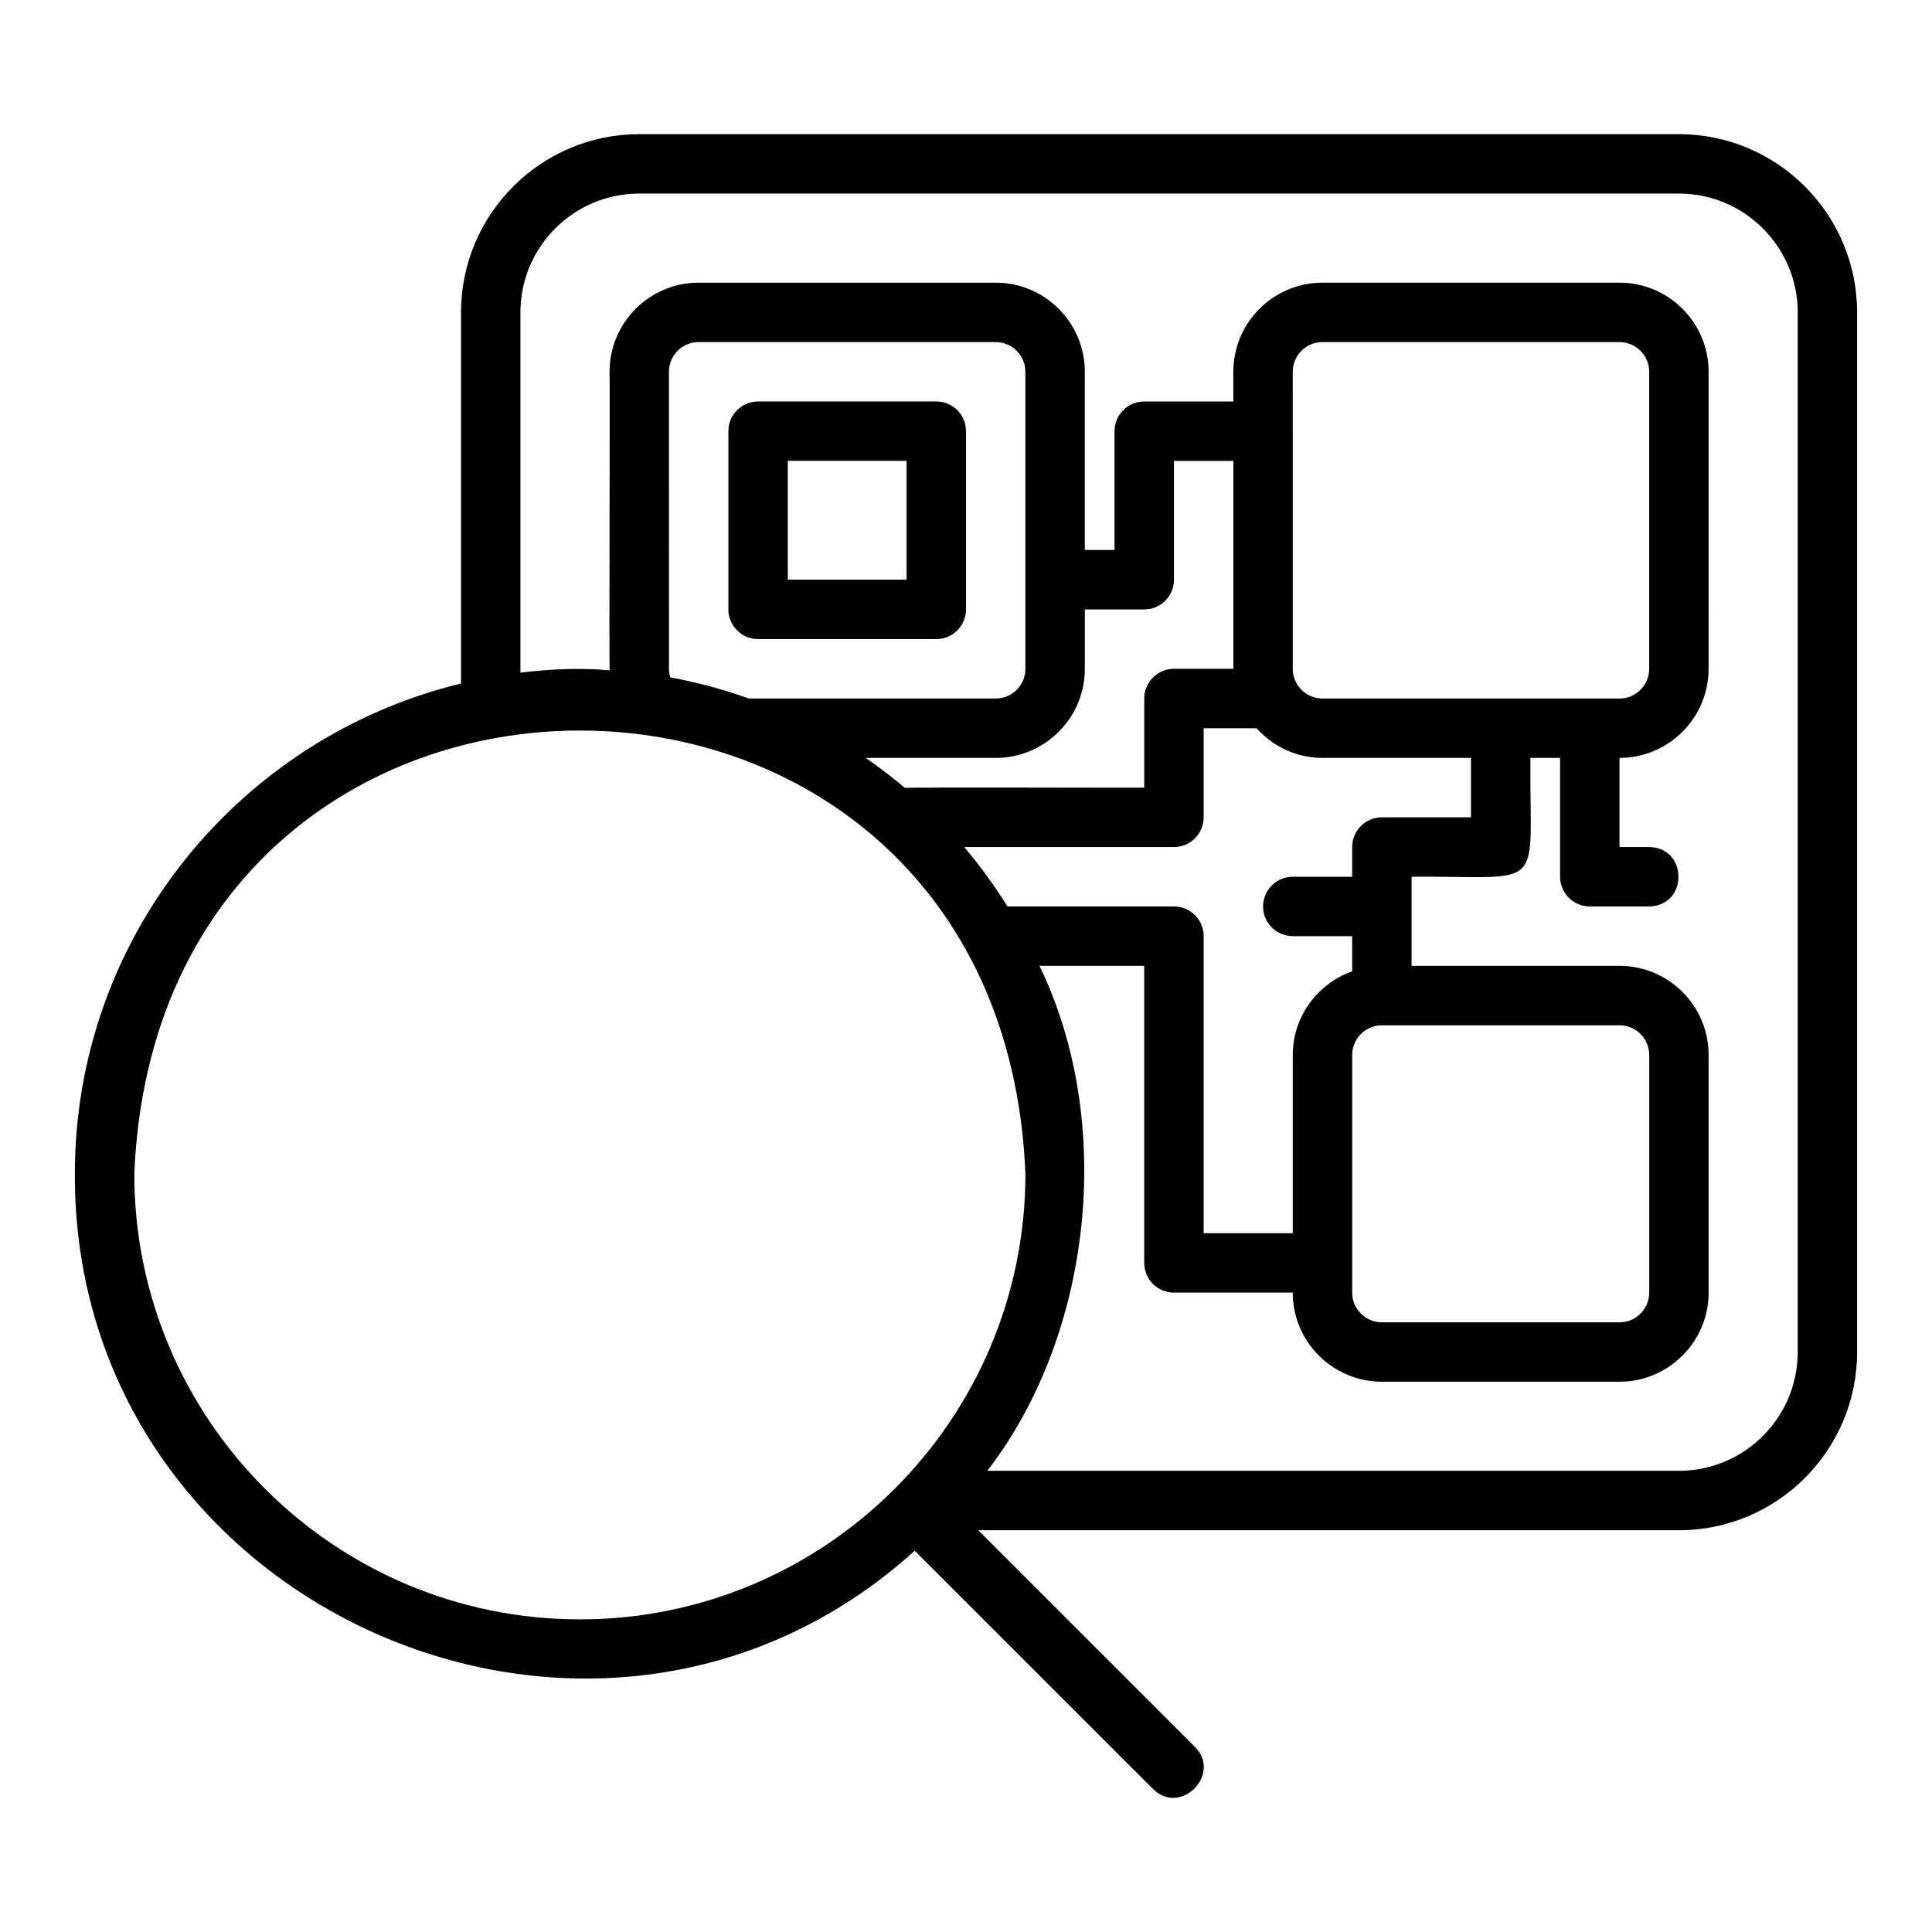 <?xml version="1.0" encoding="UTF-8"?>
<!-- Uploaded to: ICON Repo, www.svgrepo.com, Generator: ICON Repo Mixer Tools -->
<svg fill="#000000" width="800px" height="800px" version="1.1" viewBox="144 144 512 512" xmlns="http://www.w3.org/2000/svg">
 <g>
  <path d="m588.93 179.55h-275.52c-26.047 0-47.23 21.188-47.23 47.23v98.359c-58.621 14.215-102.34 66.996-102.34 129.93-0.414 114.95 138.15 176.34 222.57 99.887l63.125 63.121c7.285 7.301 18.367-3.891 11.133-11.133l-57.414-57.41h185.67c26.047 0 47.23-21.188 47.23-47.23v-275.52c0-26.047-21.188-47.23-47.23-47.23zm-291.26 393.6c-65.109 0-118.08-52.969-118.08-118.08 6.488-156.65 229.7-156.61 236.16 0 0 65.113-52.973 118.08-118.08 118.08zm196.8-228.29h39.359v15.742h-23.617c-4.348 0-7.871 3.523-7.871 7.871v7.871h-15.742c-4.348 0-7.871 3.523-7.871 7.871s3.523 7.871 7.871 7.871h15.742v9.324c-9.145 3.262-15.742 11.918-15.742 22.164v47.23h-23.617v-78.719c0-4.348-3.523-7.871-7.871-7.871h-44.117c-3.465-5.523-7.266-10.801-11.473-15.742h55.59c4.348 0 7.871-3.523 7.871-7.871v-23.617h14.016c4.324 4.797 10.52 7.871 17.473 7.871zm-7.871-23.617-0.004-78.719c0-4.34 3.531-7.871 7.871-7.871h78.719c4.34 0 7.871 3.531 7.871 7.871v78.719c0 4.34-3.531 7.871-7.871 7.871h-78.719c-4.34 0-7.871-3.531-7.871-7.871zm86.594 94.465c4.34 0 7.871 3.527 7.871 7.871v62.977c0 4.344-3.531 7.871-7.871 7.871h-62.977c-4.34 0-7.871-3.527-7.871-7.871v-62.977c0-4.344 3.531-7.871 7.871-7.871zm-102.34-94.465h-15.742c-4.348 0-7.871 3.523-7.871 7.871v23.617c-0.438 0.086-63.043-0.168-63.414 0.09-3.336-2.816-6.805-5.477-10.406-7.961h34.461c13.023 0 23.617-10.594 23.617-23.617v-15.742h15.742c4.348 0 7.871-3.523 7.871-7.871v-31.488h15.742v55.105zm-55.105 0c0 4.34-3.531 7.871-7.871 7.871h-65.422c-6.719-2.398-13.656-4.301-20.816-5.602-0.219-0.723-0.352-1.477-0.352-2.269l-0.008-78.719c0-4.34 3.531-7.871 7.871-7.871h78.719c4.34 0 7.871 3.531 7.871 7.871v78.719zm204.67 181.05c0 17.367-14.125 31.488-31.488 31.488h-183.28c27.789-36.07 34.02-92.117 13.828-133.82h27.754v78.719c0 4.352 3.523 7.871 7.871 7.871h31.488c0 13.023 10.594 23.617 23.617 23.617h62.977c13.023 0 23.617-10.594 23.617-23.617v-62.977c0-13.023-10.594-23.617-23.617-23.617h-55.105v-23.617c36.305-0.238 31.219 4.703 31.488-31.488h7.871v31.488c0 4.348 3.523 7.871 7.871 7.871h15.742c10.344-0.176 10.348-15.57 0-15.742h-7.871v-23.617c13.023 0 23.617-10.594 23.617-23.617l0.004-78.711c0-13.023-10.594-23.617-23.617-23.617h-78.719c-13.023 0-23.617 10.594-23.617 23.617v7.871h-23.617c-4.348 0-7.871 3.523-7.871 7.871v31.488h-7.871v-47.23c0-13.023-10.594-23.617-23.617-23.617h-78.719c-13.023 0-23.617 10.594-23.617 23.617 0.148 0.41-0.145 78.77 0.031 79.121-7.836-0.723-15.918-0.336-23.648 0.609v-95.473c0-17.363 14.125-31.488 31.488-31.488h275.52c17.363 0 31.488 14.125 31.488 31.488v275.52z"/>
  <path d="m392.13 250.39h-47.23c-4.348 0-7.871 3.523-7.871 7.871v47.23c0 4.348 3.523 7.871 7.871 7.871h47.23c4.348 0 7.871-3.523 7.871-7.871v-47.23c0-4.348-3.523-7.871-7.871-7.871zm-7.871 47.23h-31.488v-31.488h31.488z"/>
 </g>
</svg>